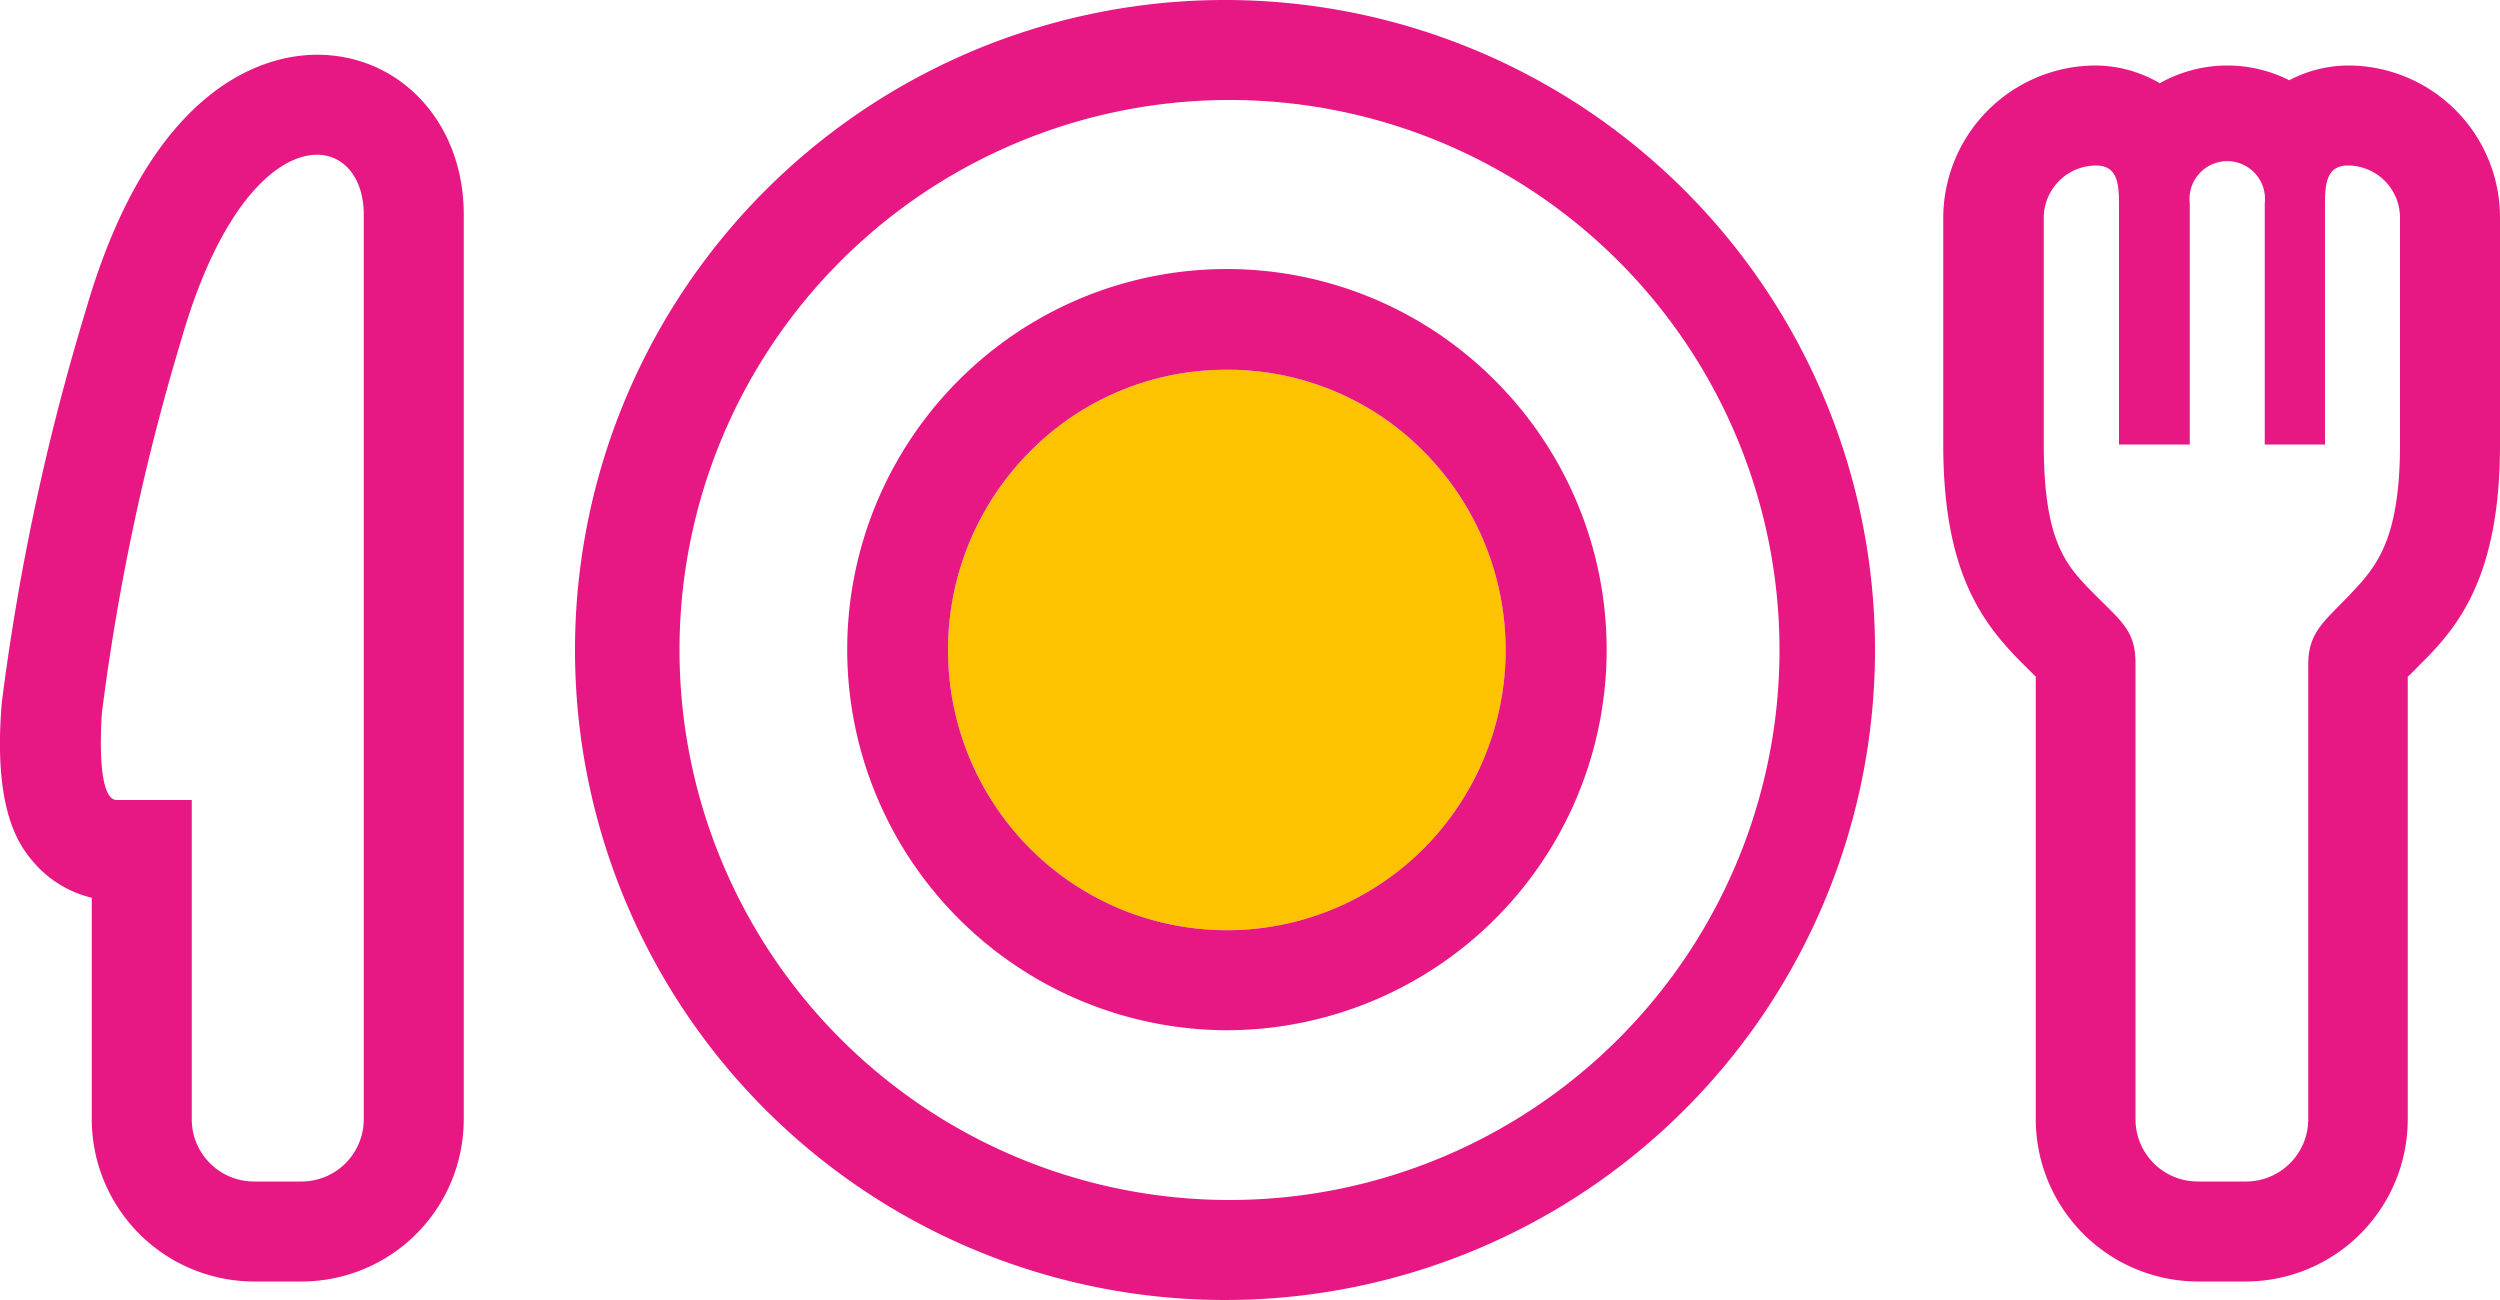 <svg id="レイヤー_1" data-name="レイヤー 1" xmlns="http://www.w3.org/2000/svg" viewBox="0 0 100 52"><defs><style>.cls-1{fill:#fdc300;}.cls-2{fill:#e71784;}</style></defs><path class="cls-1" d="M49.07,14.79a11,11,0,0,0-7.88,3.28,11.25,11.25,0,0,0,0,15.86,11.12,11.12,0,0,0,15.77,0,11.26,11.26,0,0,0,0-15.86A11,11,0,0,0,49.07,14.79Z"/><path class="cls-2" d="M49.07,4A22,22,0,1,1,27.18,26,22,22,0,0,1,49.07,4m0-4A26,26,0,1,0,75,26,26,26,0,0,0,49.07,0Z"/><path class="cls-2" d="M12.68,6.19c1.09,0,1.87.95,1.87,2.38v36.2a2.49,2.49,0,0,1-2.48,2.49H10.15a2.49,2.49,0,0,1-2.48-2.49V32h-3c-.88,0-.59-3.52-.59-3.52A91.5,91.5,0,0,1,7.26,13.56c1.55-5.38,3.82-7.37,5.42-7.37m0-4c-1.9,0-6.59,1-9.26,10.26A94.77,94.77,0,0,0,.07,28.12C-.31,32.71.92,34,1.45,34.61a4.42,4.42,0,0,0,2.22,1.3v8.86a6.5,6.5,0,0,0,6.48,6.49h1.92a6.49,6.49,0,0,0,6.48-6.49V8.57c0-3.64-2.52-6.38-5.87-6.38Z"/><path class="cls-2" d="M49.07,41.21a15.23,15.23,0,0,1-10.72-26,15.14,15.14,0,0,1,21.44,0h0a15.22,15.22,0,0,1-10.72,26Zm0-26.42a11,11,0,0,0-7.88,3.28,11.25,11.25,0,0,0,0,15.86,11.12,11.12,0,0,0,15.77,0,11.26,11.26,0,0,0,0-15.86A11,11,0,0,0,49.07,14.79Z"/><path class="cls-2" d="M93.91,6.62A2.09,2.09,0,0,1,96,8.72v9.06c0,3.9-1,4.94-2,6s-1.67,1.49-1.67,2.79V44.77a2.49,2.49,0,0,1-2.48,2.49H87.9a2.49,2.49,0,0,1-2.48-2.49V26.53c0-1.3-.56-1.67-1.67-2.79s-2-2.06-2-6V8.72a2.1,2.1,0,0,1,2.09-2.1h0c.83,0,.92.68.92,1.51v9.65h2.83V8.13a1.51,1.51,0,1,1,3,0v9.65H93V8.13c0-.83.09-1.51.92-1.51h0m0-4h0a5.1,5.1,0,0,0-2.35.59,5.5,5.5,0,0,0-5.18.12,5.11,5.11,0,0,0-2.56-.71,6.11,6.11,0,0,0-6.1,6.1v9.06c0,5.15,1.58,7.17,3.2,8.79l.41.41.09.08V44.77a6.5,6.5,0,0,0,6.48,6.49h1.92a6.49,6.49,0,0,0,6.48-6.49V27.06l.1-.08.41-.42C98.42,25,100,22.93,100,17.78V8.72a6.08,6.08,0,0,0-6.09-6.1Z"/></svg>
